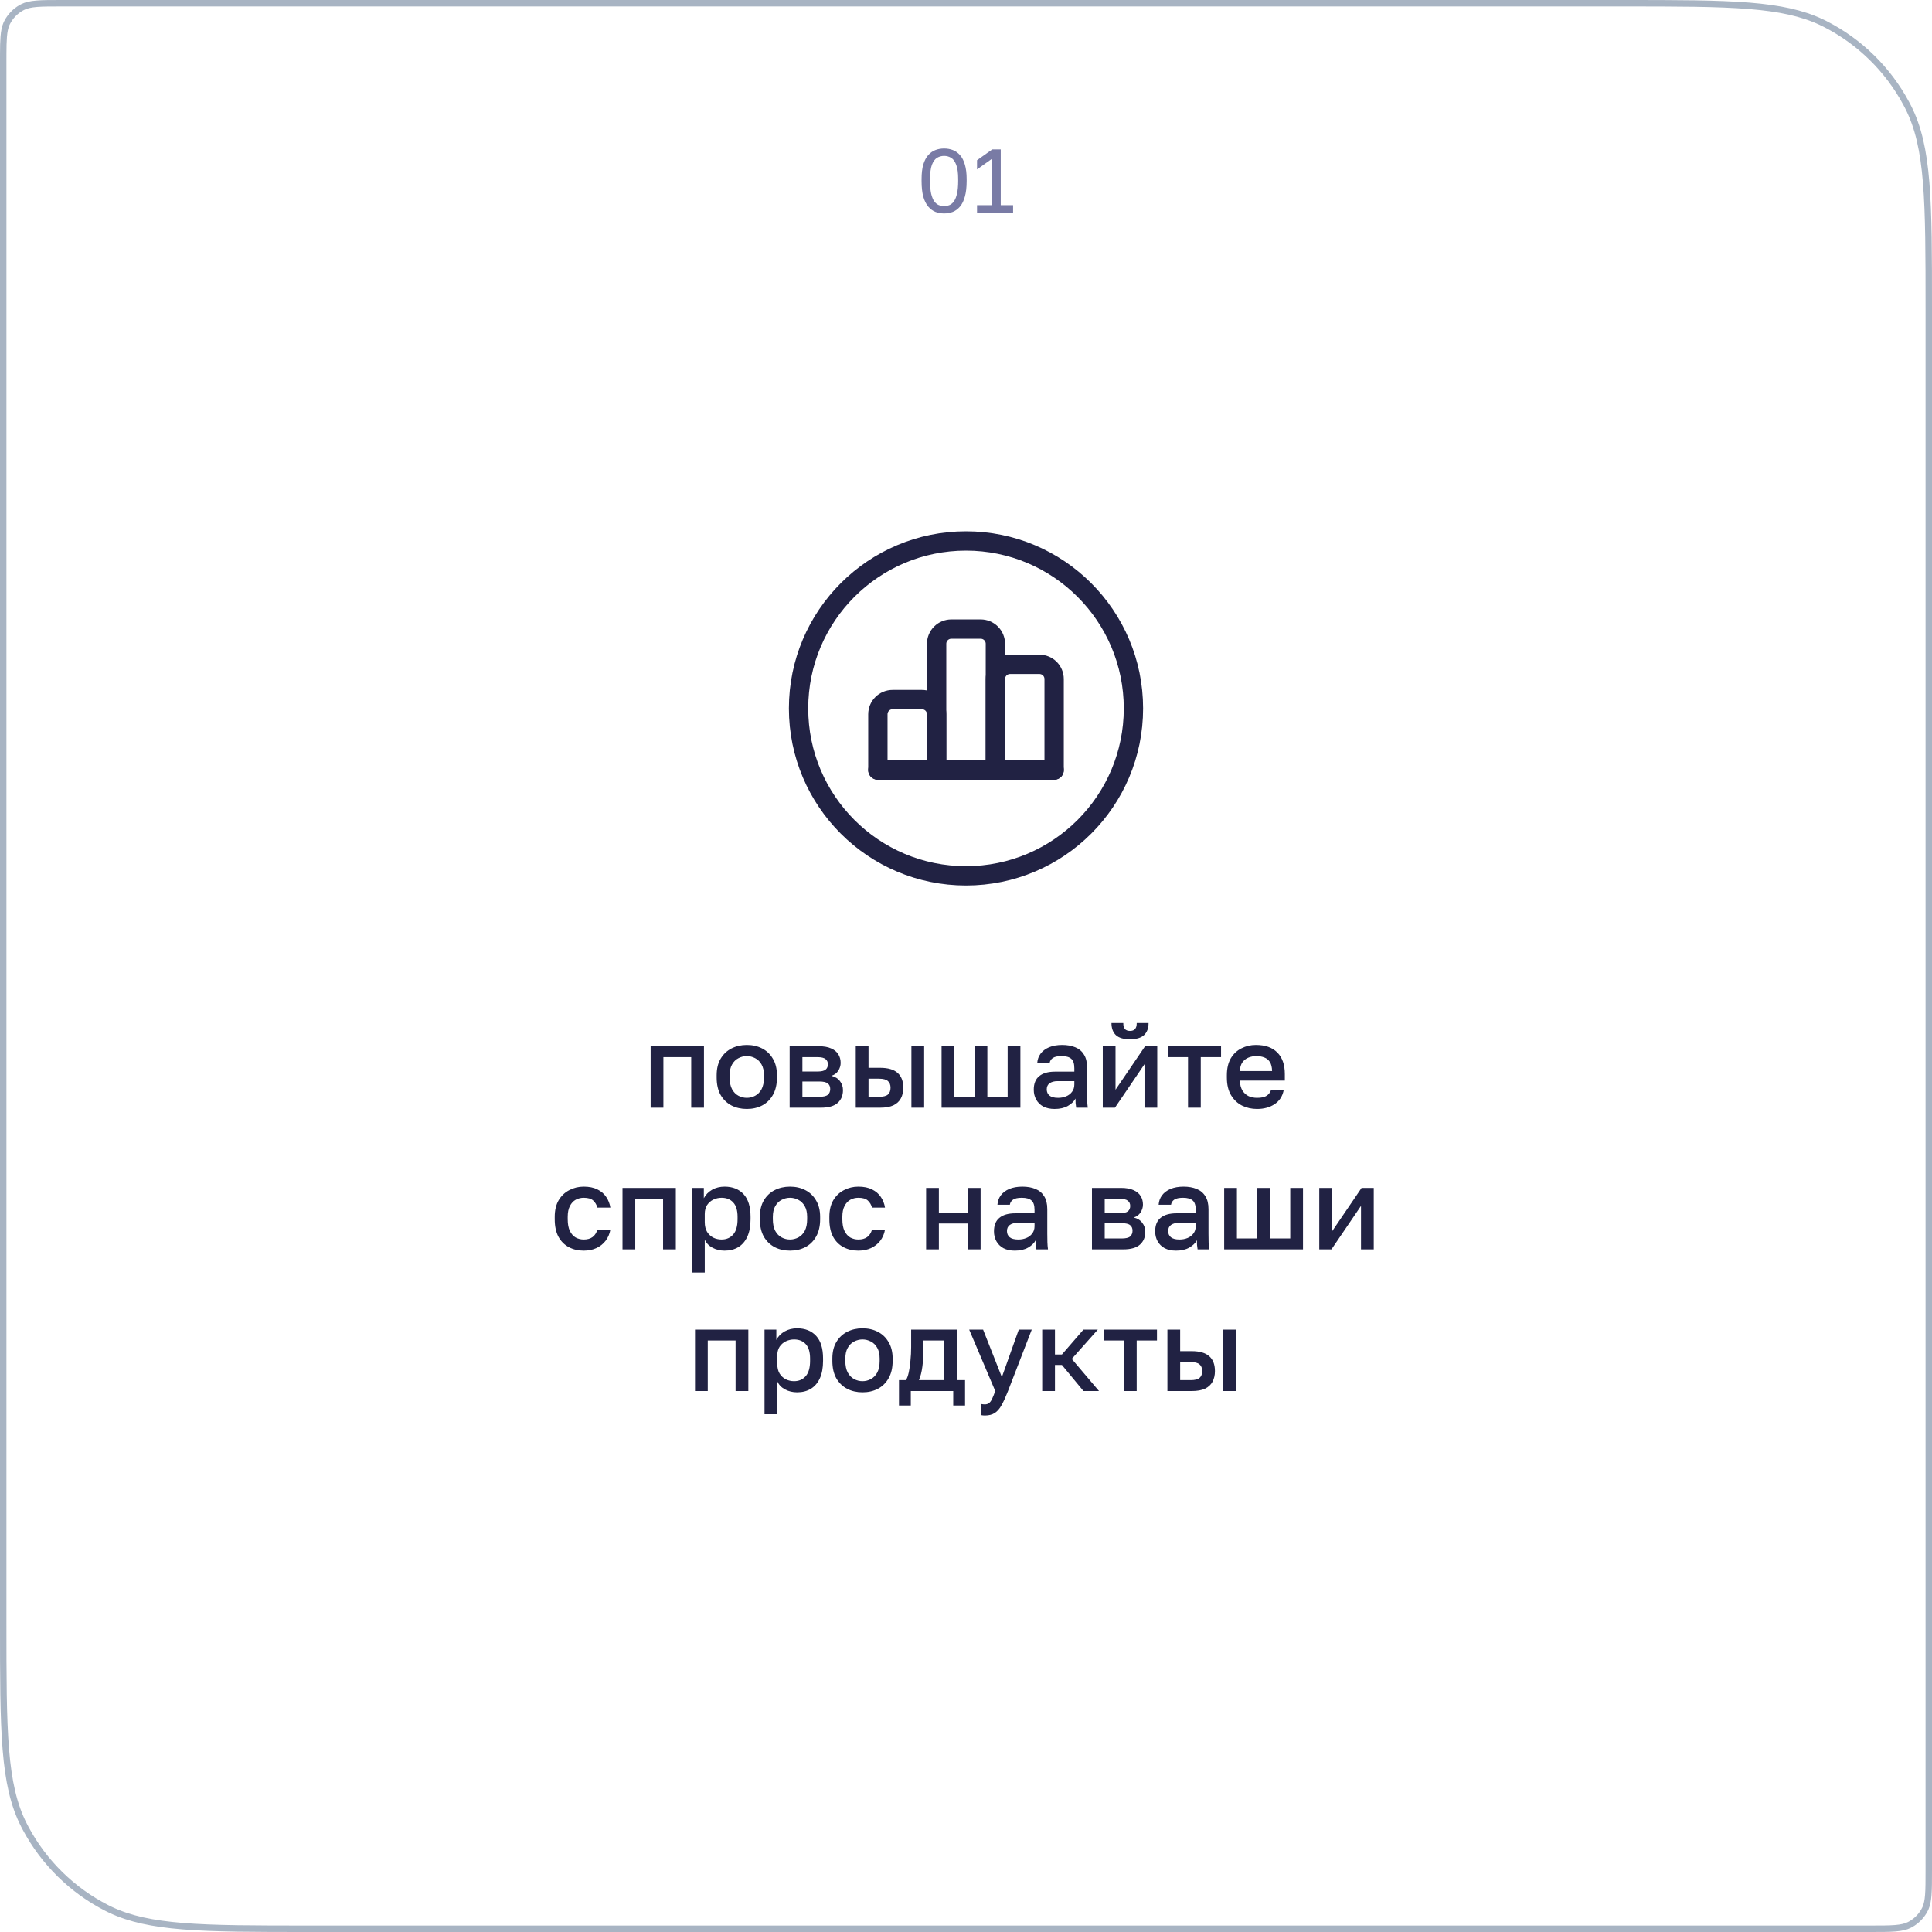 <svg width="300" height="300" viewBox="0 0 300 300" fill="none" xmlns="http://www.w3.org/2000/svg">
<path d="M9.6 0.5H252C260.409 0.5 266.686 0.501 271.663 0.907C276.324 1.288 279.807 2.023 282.801 3.426L283.393 3.715C288.77 6.455 293.173 10.776 296.015 16.09L296.285 16.607C297.878 19.734 298.687 23.365 299.093 28.337C299.499 33.314 299.5 39.591 299.5 48V290.4C299.5 292.088 299.5 293.324 299.42 294.3C299.351 295.148 299.223 295.765 299.001 296.281L298.9 296.497C298.406 297.467 297.636 298.267 296.688 298.798L296.497 298.9C295.938 299.185 295.269 299.341 294.3 299.42C293.324 299.5 292.088 299.5 290.4 299.5H48C39.591 299.5 33.314 299.499 28.337 299.093C23.676 298.712 20.193 297.977 17.199 296.574L16.607 296.285C11.23 293.545 6.827 289.224 3.985 283.91L3.715 283.393C2.122 280.266 1.313 276.635 0.907 271.663C0.501 266.686 0.5 260.409 0.5 252V9.6L0.501 8.415C0.505 7.31 0.52 6.432 0.58 5.7C0.649 4.852 0.777 4.235 0.999 3.719L1.1 3.503C1.594 2.533 2.364 1.733 3.312 1.202L3.503 1.1C4.062 0.815 4.731 0.659 5.7 0.58C6.676 0.5 7.912 0.5 9.6 0.5Z" stroke="#A8B4C3"/>
<path d="M101.031 172V162.46H109.311V172H107.331V164.152H103.011V172H101.031ZM115.963 172.198C115.087 172.198 114.295 172.018 113.587 171.658C112.879 171.286 112.315 170.74 111.895 170.02C111.487 169.288 111.283 168.388 111.283 167.32V166.96C111.283 165.952 111.487 165.1 111.895 164.404C112.315 163.696 112.879 163.162 113.587 162.802C114.295 162.442 115.087 162.262 115.963 162.262C116.851 162.262 117.643 162.442 118.339 162.802C119.047 163.162 119.605 163.696 120.013 164.404C120.433 165.1 120.643 165.952 120.643 166.96V167.32C120.643 168.388 120.433 169.288 120.013 170.02C119.605 170.74 119.047 171.286 118.339 171.658C117.643 172.018 116.851 172.198 115.963 172.198ZM115.963 170.47C116.419 170.47 116.851 170.362 117.259 170.146C117.667 169.93 117.997 169.594 118.249 169.138C118.501 168.67 118.627 168.064 118.627 167.32V166.96C118.627 166.276 118.501 165.718 118.249 165.286C117.997 164.842 117.667 164.518 117.259 164.314C116.851 164.098 116.419 163.99 115.963 163.99C115.507 163.99 115.075 164.098 114.667 164.314C114.259 164.518 113.929 164.842 113.677 165.286C113.425 165.718 113.299 166.276 113.299 166.96V167.32C113.299 168.064 113.425 168.67 113.677 169.138C113.929 169.594 114.259 169.93 114.667 170.146C115.075 170.362 115.507 170.47 115.963 170.47ZM122.616 172V162.46H127.116C127.92 162.46 128.568 162.574 129.06 162.802C129.564 163.018 129.936 163.324 130.176 163.72C130.416 164.104 130.536 164.548 130.536 165.052C130.536 165.472 130.41 165.88 130.158 166.276C129.906 166.66 129.552 166.918 129.096 167.05C129.684 167.194 130.128 167.47 130.428 167.878C130.74 168.274 130.896 168.742 130.896 169.282C130.896 170.11 130.62 170.77 130.068 171.262C129.516 171.754 128.652 172 127.476 172H122.616ZM124.596 170.308H127.206C127.854 170.308 128.298 170.206 128.538 170.002C128.79 169.786 128.916 169.486 128.916 169.102C128.916 168.718 128.79 168.43 128.538 168.238C128.298 168.034 127.854 167.932 127.206 167.932H124.596V170.308ZM124.596 166.384H126.936C127.536 166.384 127.956 166.288 128.196 166.096C128.436 165.892 128.556 165.616 128.556 165.268C128.556 164.92 128.436 164.65 128.196 164.458C127.956 164.254 127.536 164.152 126.936 164.152H124.596V166.384ZM132.882 172V162.46H134.862V165.808H136.662C137.886 165.808 138.792 166.072 139.38 166.6C139.968 167.116 140.262 167.884 140.262 168.904C140.262 169.54 140.136 170.092 139.884 170.56C139.632 171.028 139.242 171.388 138.714 171.64C138.186 171.88 137.502 172 136.662 172H132.882ZM134.862 170.308H136.482C137.142 170.308 137.604 170.194 137.868 169.966C138.144 169.726 138.282 169.372 138.282 168.904C138.282 168.436 138.144 168.088 137.868 167.86C137.604 167.62 137.142 167.5 136.482 167.5H134.862V170.308ZM141.522 172V162.46H143.502V172H141.522ZM146.206 172V162.46H148.186V170.308H151.336V162.46H153.316V170.308H156.466V162.46H158.446V172H146.206ZM163.762 172.198C163.078 172.198 162.49 172.072 161.998 171.82C161.518 171.556 161.152 171.196 160.9 170.74C160.648 170.284 160.522 169.774 160.522 169.21C160.522 168.262 160.804 167.56 161.368 167.104C161.932 166.636 162.76 166.402 163.852 166.402H166.822V165.88C166.822 165.16 166.66 164.668 166.336 164.404C166.024 164.128 165.526 163.99 164.842 163.99C164.23 163.99 163.78 164.086 163.492 164.278C163.204 164.47 163.036 164.734 162.988 165.07H161.062C161.098 164.518 161.272 164.032 161.584 163.612C161.896 163.192 162.334 162.862 162.898 162.622C163.474 162.382 164.152 162.262 164.932 162.262C165.712 162.262 166.39 162.382 166.966 162.622C167.554 162.862 168.004 163.24 168.316 163.756C168.64 164.26 168.802 164.932 168.802 165.772V169.57C168.802 170.074 168.808 170.518 168.82 170.902C168.832 171.274 168.862 171.64 168.91 172H167.11C167.074 171.724 167.044 171.49 167.02 171.298C167.008 171.106 167.002 170.866 167.002 170.578C166.774 171.022 166.378 171.406 165.814 171.73C165.262 172.042 164.578 172.198 163.762 172.198ZM164.302 170.47C164.758 170.47 165.172 170.392 165.544 170.236C165.928 170.08 166.234 169.846 166.462 169.534C166.702 169.222 166.822 168.844 166.822 168.4V167.878H164.212C163.708 167.878 163.3 167.986 162.988 168.202C162.688 168.418 162.538 168.736 162.538 169.156C162.538 169.552 162.676 169.87 162.952 170.11C163.24 170.35 163.69 170.47 164.302 170.47ZM171.238 172V162.46H173.218V169.21L177.808 162.46H179.698V172H177.718V165.25L173.128 172H171.238ZM175.45 161.38C174.466 161.38 173.74 161.164 173.272 160.732C172.816 160.288 172.588 159.664 172.588 158.86H174.424C174.424 159.292 174.508 159.604 174.676 159.796C174.856 159.988 175.12 160.084 175.468 160.084C175.816 160.084 176.074 159.988 176.242 159.796C176.422 159.604 176.512 159.292 176.512 158.86H178.348C178.348 159.664 178.114 160.288 177.646 160.732C177.178 161.164 176.446 161.38 175.45 161.38ZM184.474 172V164.152H181.324V162.46H189.604V164.152H186.454V172H184.474ZM195.188 172.198C194.348 172.198 193.574 172.024 192.866 171.676C192.158 171.316 191.588 170.776 191.156 170.056C190.724 169.336 190.508 168.424 190.508 167.32V166.96C190.508 165.904 190.712 165.028 191.12 164.332C191.54 163.636 192.092 163.12 192.776 162.784C193.46 162.436 194.204 162.262 195.008 162.262C196.46 162.262 197.57 162.652 198.338 163.432C199.118 164.212 199.508 165.328 199.508 166.78V167.788H192.524C192.548 168.436 192.686 168.958 192.938 169.354C193.19 169.75 193.514 170.038 193.91 170.218C194.306 170.386 194.732 170.47 195.188 170.47C195.872 170.47 196.37 170.362 196.682 170.146C197.006 169.93 197.228 169.648 197.348 169.3H199.328C199.136 170.248 198.662 170.968 197.906 171.46C197.162 171.952 196.256 172.198 195.188 172.198ZM195.098 163.99C194.654 163.99 194.24 164.068 193.856 164.224C193.472 164.38 193.16 164.626 192.92 164.962C192.68 165.298 192.548 165.748 192.524 166.312H197.528C197.516 165.712 197.402 165.244 197.186 164.908C196.97 164.572 196.682 164.338 196.322 164.206C195.962 164.062 195.554 163.99 195.098 163.99ZM90.638 194.198C89.786 194.198 89.018 194.018 88.334 193.658C87.65 193.298 87.11 192.758 86.714 192.038C86.33 191.318 86.138 190.412 86.138 189.32V188.96C86.138 187.928 86.342 187.064 86.75 186.368C87.17 185.672 87.722 185.15 88.406 184.802C89.09 184.442 89.834 184.262 90.638 184.262C91.478 184.262 92.186 184.406 92.762 184.694C93.35 184.982 93.806 185.372 94.13 185.864C94.466 186.356 94.682 186.908 94.778 187.52H92.762C92.642 187.076 92.426 186.71 92.114 186.422C91.802 186.134 91.31 185.99 90.638 185.99C90.194 185.99 89.78 186.092 89.396 186.296C89.024 186.5 88.724 186.824 88.496 187.268C88.268 187.7 88.154 188.264 88.154 188.96V189.32C88.154 190.076 88.268 190.688 88.496 191.156C88.724 191.612 89.024 191.948 89.396 192.164C89.78 192.368 90.194 192.47 90.638 192.47C91.202 192.47 91.658 192.344 92.006 192.092C92.354 191.84 92.606 191.456 92.762 190.94H94.778C94.658 191.612 94.406 192.194 94.022 192.686C93.65 193.166 93.176 193.538 92.6 193.802C92.024 194.066 91.37 194.198 90.638 194.198ZM96.662 194V184.46H104.942V194H102.962V186.152H98.642V194H96.662ZM107.455 197.6V184.46H109.291V186.062C109.579 185.51 110.005 185.072 110.569 184.748C111.145 184.424 111.793 184.262 112.513 184.262C113.761 184.262 114.745 184.652 115.465 185.432C116.185 186.212 116.545 187.388 116.545 188.96V189.32C116.545 190.4 116.377 191.306 116.041 192.038C115.705 192.758 115.237 193.298 114.637 193.658C114.037 194.018 113.329 194.198 112.513 194.198C111.829 194.198 111.205 194.048 110.641 193.748C110.077 193.448 109.675 193.028 109.435 192.488V197.6H107.455ZM112.045 192.47C112.789 192.47 113.389 192.212 113.845 191.696C114.301 191.18 114.529 190.388 114.529 189.32V188.96C114.529 187.952 114.307 187.208 113.863 186.728C113.419 186.236 112.813 185.99 112.045 185.99C111.601 185.99 111.175 186.086 110.767 186.278C110.371 186.47 110.047 186.752 109.795 187.124C109.555 187.496 109.435 187.958 109.435 188.51V189.77C109.435 190.37 109.555 190.874 109.795 191.282C110.047 191.678 110.371 191.978 110.767 192.182C111.163 192.374 111.589 192.47 112.045 192.47ZM122.67 194.198C121.794 194.198 121.002 194.018 120.294 193.658C119.586 193.286 119.022 192.74 118.602 192.02C118.194 191.288 117.99 190.388 117.99 189.32V188.96C117.99 187.952 118.194 187.1 118.602 186.404C119.022 185.696 119.586 185.162 120.294 184.802C121.002 184.442 121.794 184.262 122.67 184.262C123.558 184.262 124.35 184.442 125.046 184.802C125.754 185.162 126.312 185.696 126.72 186.404C127.14 187.1 127.35 187.952 127.35 188.96V189.32C127.35 190.388 127.14 191.288 126.72 192.02C126.312 192.74 125.754 193.286 125.046 193.658C124.35 194.018 123.558 194.198 122.67 194.198ZM122.67 192.47C123.126 192.47 123.558 192.362 123.966 192.146C124.374 191.93 124.704 191.594 124.956 191.138C125.208 190.67 125.334 190.064 125.334 189.32V188.96C125.334 188.276 125.208 187.718 124.956 187.286C124.704 186.842 124.374 186.518 123.966 186.314C123.558 186.098 123.126 185.99 122.67 185.99C122.214 185.99 121.782 186.098 121.374 186.314C120.966 186.518 120.636 186.842 120.384 187.286C120.132 187.718 120.006 188.276 120.006 188.96V189.32C120.006 190.064 120.132 190.67 120.384 191.138C120.636 191.594 120.966 191.93 121.374 192.146C121.782 192.362 122.214 192.47 122.67 192.47ZM133.283 194.198C132.431 194.198 131.663 194.018 130.979 193.658C130.295 193.298 129.755 192.758 129.359 192.038C128.975 191.318 128.783 190.412 128.783 189.32V188.96C128.783 187.928 128.987 187.064 129.395 186.368C129.815 185.672 130.367 185.15 131.051 184.802C131.735 184.442 132.479 184.262 133.283 184.262C134.123 184.262 134.831 184.406 135.407 184.694C135.995 184.982 136.451 185.372 136.775 185.864C137.111 186.356 137.327 186.908 137.423 187.52H135.407C135.287 187.076 135.071 186.71 134.759 186.422C134.447 186.134 133.955 185.99 133.283 185.99C132.839 185.99 132.425 186.092 132.041 186.296C131.669 186.5 131.369 186.824 131.141 187.268C130.913 187.7 130.799 188.264 130.799 188.96V189.32C130.799 190.076 130.913 190.688 131.141 191.156C131.369 191.612 131.669 191.948 132.041 192.164C132.425 192.368 132.839 192.47 133.283 192.47C133.847 192.47 134.303 192.344 134.651 192.092C134.999 191.84 135.251 191.456 135.407 190.94H137.423C137.303 191.612 137.051 192.194 136.667 192.686C136.295 193.166 135.821 193.538 135.245 193.802C134.669 194.066 134.015 194.198 133.283 194.198ZM143.807 194V184.46H145.787V188.294H150.287V184.46H152.267V194H150.287V189.986H145.787V194H143.807ZM157.583 194.198C156.899 194.198 156.311 194.072 155.819 193.82C155.339 193.556 154.973 193.196 154.721 192.74C154.469 192.284 154.343 191.774 154.343 191.21C154.343 190.262 154.625 189.56 155.189 189.104C155.753 188.636 156.581 188.402 157.673 188.402H160.643V187.88C160.643 187.16 160.481 186.668 160.157 186.404C159.845 186.128 159.347 185.99 158.663 185.99C158.051 185.99 157.601 186.086 157.313 186.278C157.025 186.47 156.857 186.734 156.809 187.07H154.883C154.919 186.518 155.093 186.032 155.405 185.612C155.717 185.192 156.155 184.862 156.719 184.622C157.295 184.382 157.973 184.262 158.753 184.262C159.533 184.262 160.211 184.382 160.787 184.622C161.375 184.862 161.825 185.24 162.137 185.756C162.461 186.26 162.623 186.932 162.623 187.772V191.57C162.623 192.074 162.629 192.518 162.641 192.902C162.653 193.274 162.683 193.64 162.731 194H160.931C160.895 193.724 160.865 193.49 160.841 193.298C160.829 193.106 160.823 192.866 160.823 192.578C160.595 193.022 160.199 193.406 159.635 193.73C159.083 194.042 158.399 194.198 157.583 194.198ZM158.123 192.47C158.579 192.47 158.993 192.392 159.365 192.236C159.749 192.08 160.055 191.846 160.283 191.534C160.523 191.222 160.643 190.844 160.643 190.4V189.878H158.033C157.529 189.878 157.121 189.986 156.809 190.202C156.509 190.418 156.359 190.736 156.359 191.156C156.359 191.552 156.497 191.87 156.773 192.11C157.061 192.35 157.511 192.47 158.123 192.47ZM169.559 194V184.46H174.059C174.863 184.46 175.511 184.574 176.003 184.802C176.507 185.018 176.879 185.324 177.119 185.72C177.359 186.104 177.479 186.548 177.479 187.052C177.479 187.472 177.353 187.88 177.101 188.276C176.849 188.66 176.495 188.918 176.039 189.05C176.627 189.194 177.071 189.47 177.371 189.878C177.683 190.274 177.839 190.742 177.839 191.282C177.839 192.11 177.563 192.77 177.011 193.262C176.459 193.754 175.595 194 174.419 194H169.559ZM171.539 192.308H174.149C174.797 192.308 175.241 192.206 175.481 192.002C175.733 191.786 175.859 191.486 175.859 191.102C175.859 190.718 175.733 190.43 175.481 190.238C175.241 190.034 174.797 189.932 174.149 189.932H171.539V192.308ZM171.539 188.384H173.879C174.479 188.384 174.899 188.288 175.139 188.096C175.379 187.892 175.499 187.616 175.499 187.268C175.499 186.92 175.379 186.65 175.139 186.458C174.899 186.254 174.479 186.152 173.879 186.152H171.539V188.384ZM182.614 194.198C181.93 194.198 181.342 194.072 180.85 193.82C180.37 193.556 180.004 193.196 179.752 192.74C179.5 192.284 179.374 191.774 179.374 191.21C179.374 190.262 179.656 189.56 180.22 189.104C180.784 188.636 181.612 188.402 182.704 188.402H185.674V187.88C185.674 187.16 185.512 186.668 185.188 186.404C184.876 186.128 184.378 185.99 183.694 185.99C183.082 185.99 182.632 186.086 182.344 186.278C182.056 186.47 181.888 186.734 181.84 187.07H179.914C179.95 186.518 180.124 186.032 180.436 185.612C180.748 185.192 181.186 184.862 181.75 184.622C182.326 184.382 183.004 184.262 183.784 184.262C184.564 184.262 185.242 184.382 185.818 184.622C186.406 184.862 186.856 185.24 187.168 185.756C187.492 186.26 187.654 186.932 187.654 187.772V191.57C187.654 192.074 187.66 192.518 187.672 192.902C187.684 193.274 187.714 193.64 187.762 194H185.962C185.926 193.724 185.896 193.49 185.872 193.298C185.86 193.106 185.854 192.866 185.854 192.578C185.626 193.022 185.23 193.406 184.666 193.73C184.114 194.042 183.43 194.198 182.614 194.198ZM183.154 192.47C183.61 192.47 184.024 192.392 184.396 192.236C184.78 192.08 185.086 191.846 185.314 191.534C185.554 191.222 185.674 190.844 185.674 190.4V189.878H183.064C182.56 189.878 182.152 189.986 181.84 190.202C181.54 190.418 181.39 190.736 181.39 191.156C181.39 191.552 181.528 191.87 181.804 192.11C182.092 192.35 182.542 192.47 183.154 192.47ZM190.09 194V184.46H192.07V192.308H195.22V184.46H197.2V192.308H200.35V184.46H202.33V194H190.09ZM204.856 194V184.46H206.836V191.21L211.426 184.46H213.316V194H211.336V187.25L206.746 194H204.856ZM107.921 216V206.46H116.201V216H114.221V208.152H109.901V216H107.921ZM118.714 219.6V206.46H120.55V208.062C120.838 207.51 121.264 207.072 121.828 206.748C122.404 206.424 123.052 206.262 123.772 206.262C125.02 206.262 126.004 206.652 126.724 207.432C127.444 208.212 127.804 209.388 127.804 210.96V211.32C127.804 212.4 127.636 213.306 127.3 214.038C126.964 214.758 126.496 215.298 125.896 215.658C125.296 216.018 124.588 216.198 123.772 216.198C123.088 216.198 122.464 216.048 121.9 215.748C121.336 215.448 120.934 215.028 120.694 214.488V219.6H118.714ZM123.304 214.47C124.048 214.47 124.648 214.212 125.104 213.696C125.56 213.18 125.788 212.388 125.788 211.32V210.96C125.788 209.952 125.566 209.208 125.122 208.728C124.678 208.236 124.072 207.99 123.304 207.99C122.86 207.99 122.434 208.086 122.026 208.278C121.63 208.47 121.306 208.752 121.054 209.124C120.814 209.496 120.694 209.958 120.694 210.51V211.77C120.694 212.37 120.814 212.874 121.054 213.282C121.306 213.678 121.63 213.978 122.026 214.182C122.422 214.374 122.848 214.47 123.304 214.47ZM133.928 216.198C133.052 216.198 132.26 216.018 131.552 215.658C130.844 215.286 130.28 214.74 129.86 214.02C129.452 213.288 129.248 212.388 129.248 211.32V210.96C129.248 209.952 129.452 209.1 129.86 208.404C130.28 207.696 130.844 207.162 131.552 206.802C132.26 206.442 133.052 206.262 133.928 206.262C134.816 206.262 135.608 206.442 136.304 206.802C137.012 207.162 137.57 207.696 137.978 208.404C138.398 209.1 138.608 209.952 138.608 210.96V211.32C138.608 212.388 138.398 213.288 137.978 214.02C137.57 214.74 137.012 215.286 136.304 215.658C135.608 216.018 134.816 216.198 133.928 216.198ZM133.928 214.47C134.384 214.47 134.816 214.362 135.224 214.146C135.632 213.93 135.962 213.594 136.214 213.138C136.466 212.67 136.592 212.064 136.592 211.32V210.96C136.592 210.276 136.466 209.718 136.214 209.286C135.962 208.842 135.632 208.518 135.224 208.314C134.816 208.098 134.384 207.99 133.928 207.99C133.472 207.99 133.04 208.098 132.632 208.314C132.224 208.518 131.894 208.842 131.642 209.286C131.39 209.718 131.264 210.276 131.264 210.96V211.32C131.264 212.064 131.39 212.67 131.642 213.138C131.894 213.594 132.224 213.93 132.632 214.146C133.04 214.362 133.472 214.47 133.928 214.47ZM139.593 218.25V214.308H140.673C140.841 214.056 140.985 213.666 141.105 213.138C141.225 212.598 141.315 211.98 141.375 211.284C141.447 210.588 141.483 209.88 141.483 209.16V206.46H148.593V214.308H149.853V218.25H148.017V216H141.429V218.25H139.593ZM142.689 214.308H146.613V208.152H143.391V209.52C143.391 210.444 143.337 211.332 143.229 212.184C143.121 213.024 142.941 213.732 142.689 214.308ZM152.922 219.798C152.742 219.798 152.562 219.78 152.382 219.744V218.016C152.562 218.052 152.742 218.07 152.922 218.07C153.186 218.07 153.402 218.004 153.57 217.872C153.738 217.752 153.894 217.542 154.038 217.242C154.182 216.942 154.35 216.528 154.542 216L150.492 206.46H152.652L155.568 213.84L158.196 206.46H160.212L156.522 216C156.174 216.888 155.844 217.614 155.532 218.178C155.22 218.742 154.866 219.15 154.47 219.402C154.074 219.666 153.558 219.798 152.922 219.798ZM161.833 216V206.46H163.813V210.33H164.893L168.241 206.46H170.473L166.423 211.014L170.653 216H168.241L164.893 211.95H163.813V216H161.833ZM174.525 216V208.152H171.375V206.46H179.655V208.152H176.505V216H174.525ZM181.275 216V206.46H183.255V209.808H185.055C186.279 209.808 187.185 210.072 187.773 210.6C188.361 211.116 188.655 211.884 188.655 212.904C188.655 213.54 188.529 214.092 188.277 214.56C188.025 215.028 187.635 215.388 187.107 215.64C186.579 215.88 185.895 216 185.055 216H181.275ZM183.255 214.308H184.875C185.535 214.308 185.997 214.194 186.261 213.966C186.537 213.726 186.675 213.372 186.675 212.904C186.675 212.436 186.537 212.088 186.261 211.86C185.997 211.62 185.535 211.5 184.875 211.5H183.255V214.308ZM189.915 216V206.46H191.895V216H189.915Z" fill="#212243"/>
<path d="M150 136C164.359 136 176 124.359 176 110C176 95.641 164.359 84 150 84C135.641 84 124 95.641 124 110C124 124.359 135.641 136 150 136Z" stroke="#212243" stroke-width="3" stroke-linecap="round" stroke-linejoin="round"/>
<path d="M145.438 119.579V110.914C145.438 110.615 145.379 110.318 145.265 110.041C145.15 109.764 144.983 109.512 144.771 109.301C144.559 109.089 144.308 108.92 144.031 108.806C143.754 108.691 143.458 108.632 143.158 108.632H138.596C137.991 108.632 137.411 108.872 136.984 109.299C136.556 109.727 136.316 110.307 136.316 110.911V119.579" stroke="#212243" stroke-width="3" stroke-linecap="round" stroke-linejoin="round"/>
<path d="M163.685 119.579V105.438C163.685 104.833 163.445 104.253 163.017 103.826C162.59 103.398 162.01 103.158 161.405 103.158H156.843C156.238 103.158 155.658 103.398 155.231 103.826C154.803 104.253 154.563 104.833 154.563 105.438V119.579" stroke="#212243" stroke-width="3" stroke-linecap="round" stroke-linejoin="round"/>
<path d="M154.562 119.579V99.964C154.562 99.359 154.322 98.779 153.895 98.352C153.467 97.924 152.887 97.684 152.283 97.684H147.72C147.116 97.684 146.536 97.924 146.108 98.352C145.681 98.779 145.44 99.359 145.44 99.964V119.579" stroke="#212243" stroke-width="3" stroke-linecap="round" stroke-linejoin="round"/>
<path d="M163.684 119.579H136.316" stroke="#212243" stroke-width="3" stroke-linecap="round" stroke-linejoin="round"/>
<path d="M146.602 33.14C146.126 33.14 145.678 33.061 145.258 32.902C144.838 32.734 144.464 32.459 144.138 32.076C143.811 31.693 143.554 31.18 143.368 30.536C143.19 29.883 143.102 29.071 143.102 28.1V27.82C143.102 26.915 143.19 26.159 143.368 25.552C143.554 24.936 143.811 24.446 144.138 24.082C144.464 23.718 144.838 23.457 145.258 23.298C145.678 23.139 146.126 23.06 146.602 23.06C147.078 23.06 147.526 23.139 147.946 23.298C148.366 23.457 148.739 23.718 149.066 24.082C149.392 24.446 149.644 24.936 149.822 25.552C150.008 26.159 150.102 26.915 150.102 27.82V28.1C150.102 29.071 150.008 29.883 149.822 30.536C149.644 31.18 149.392 31.693 149.066 32.076C148.739 32.459 148.366 32.734 147.946 32.902C147.526 33.061 147.078 33.14 146.602 33.14ZM146.602 31.992C146.9 31.992 147.18 31.941 147.442 31.838C147.703 31.726 147.932 31.53 148.128 31.25C148.333 30.961 148.492 30.564 148.604 30.06C148.725 29.547 148.786 28.893 148.786 28.1V27.82C148.786 26.849 148.683 26.103 148.478 25.58C148.282 25.057 148.016 24.698 147.68 24.502C147.353 24.306 146.994 24.208 146.602 24.208C146.21 24.208 145.846 24.306 145.51 24.502C145.183 24.698 144.917 25.057 144.712 25.58C144.516 26.103 144.418 26.849 144.418 27.82V28.1C144.418 28.893 144.474 29.547 144.586 30.06C144.707 30.564 144.866 30.961 145.062 31.25C145.267 31.53 145.5 31.726 145.762 31.838C146.032 31.941 146.312 31.992 146.602 31.992ZM151.713 33V31.852H154.051V24.642L151.713 26.308V24.88L154.079 23.2H155.395V31.852H157.313V33H151.713Z" fill="#797BA5"/>
</svg>
